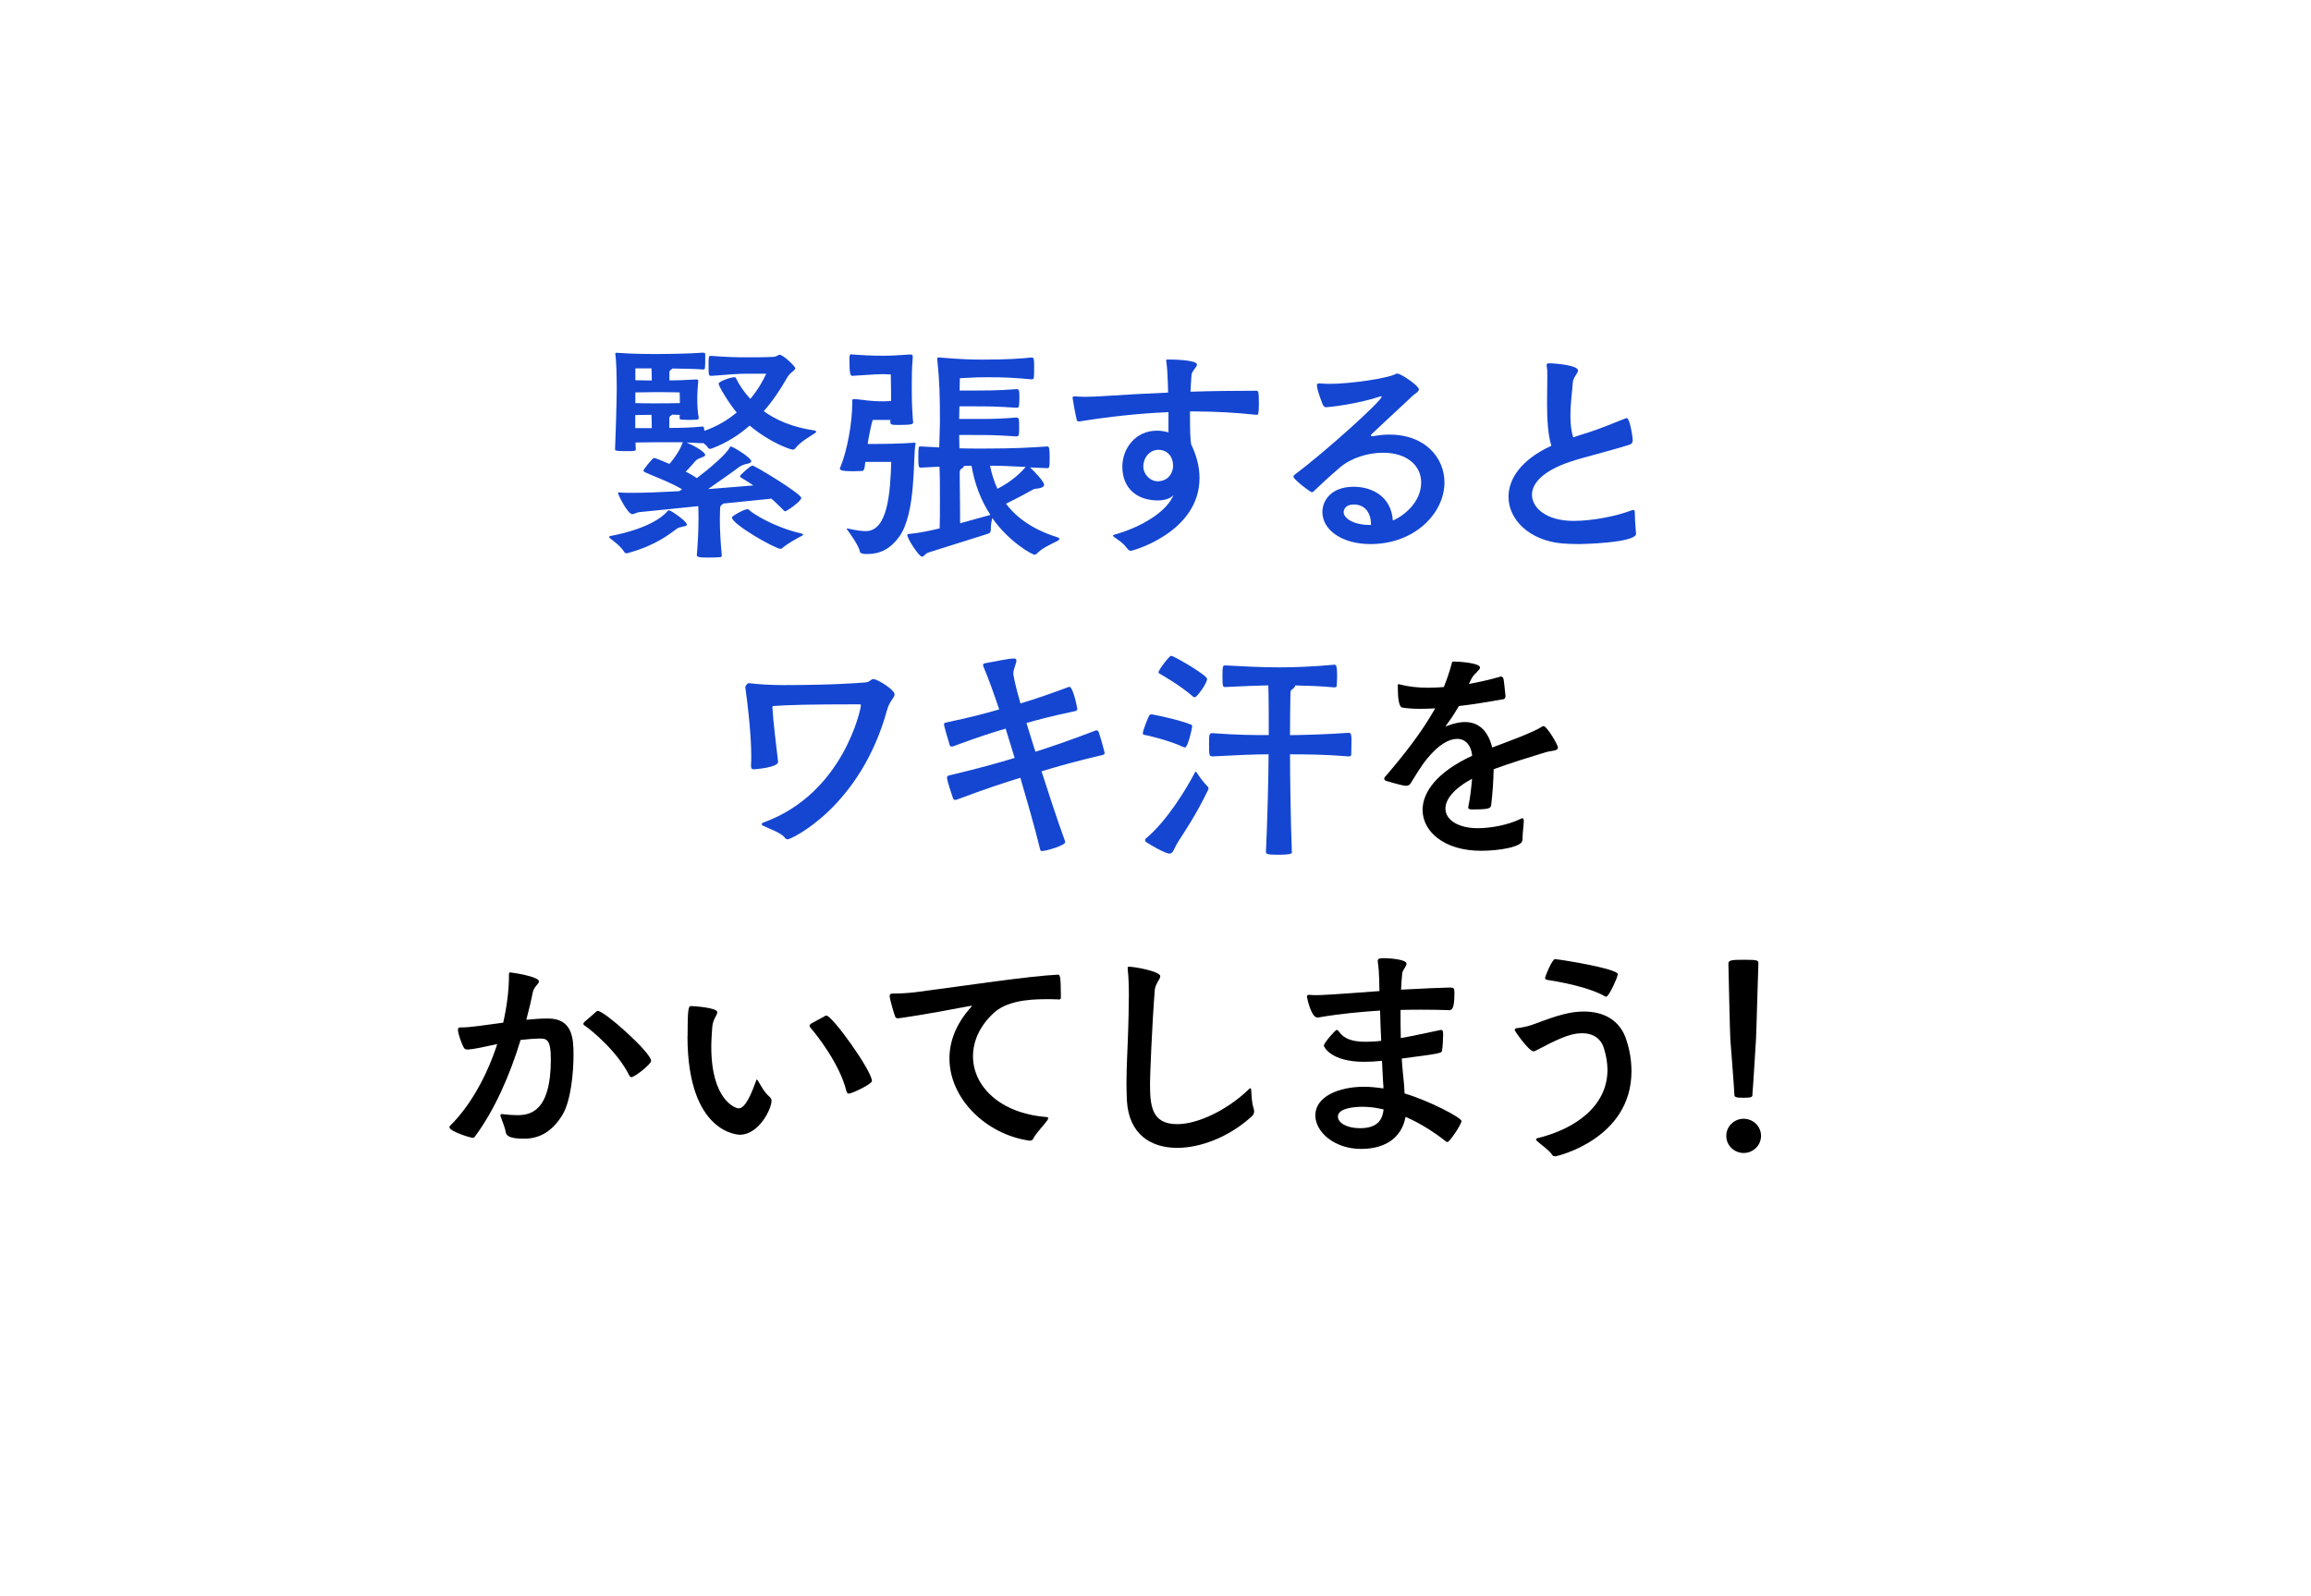 <?xml version="1.0" encoding="UTF-8"?>
<svg id="_レイヤー_2" data-name="レイヤー 2" xmlns="http://www.w3.org/2000/svg" xmlns:xlink="http://www.w3.org/1999/xlink" viewBox="0 0 262 181">
  <defs>
    <style>
      .cls-1 {
        fill: #fff;
      }

      .cls-2 {
        fill: #d3edf6;
      }

      .cls-3 {
        fill: url(#_ドット白);
      }

      .cls-4 {
        fill: #1446d2;
      }

      .cls-5 {
        fill: none;
      }
    </style>
    <pattern id="_ドット白" data-name="ドット白" x="0" y="0" width="102" height="58.89" patternTransform="translate(-7126.81 -1906.97) scale(.12)" patternUnits="userSpaceOnUse" viewBox="0 0 102 58.89">
      <g>
        <rect class="cls-5" width="102" height="58.89"/>
        <circle class="cls-2" cx="102" cy="58.89" r="9.5"/>
        <circle class="cls-2" cx="0" cy="58.89" r="9.5"/>
        <circle class="cls-2" cx="102" cy="0" r="9.5"/>
        <circle class="cls-2" cx="51" cy="29.44" r="9.5"/>
        <circle class="cls-2" cx="0" cy="0" r="9.5"/>
      </g>
    </pattern>
  </defs>
  <g id="_デザイン" data-name="デザイン">
    <g>
      <rect class="cls-3" x="9" y="8.99" width="253" height="172.01" rx="34.98" ry="34.98"/>
      <rect class="cls-1" y="0" width="253" height="172.01" rx="34.98" ry="34.98"/>
    </g>
    <g>
      <path class="cls-4" d="m77.32,59.75c-.35.08-.38.05-.67.27-.62.43-2.16,1.78-5.37,2.67-.08.03-.16.05-.24.05-.11,0-.22-.05-.27-.14-.35-.62-1.24-1.27-1.65-1.59-.03-.03-.05-.08-.05-.14,0-.03.03-.08.11-.08,3.81-.73,5.72-1.92,6.48-2.81.03-.05.11-.11.19-.11.22,0,2.02,1.24,2.02,1.62,0,.16-.22.19-.54.24Zm10.04-3.19l-5.34.54c-.03.05-.11.08-.19.14-.03.03-.19.11-.19.4,0,.38-.03.78-.03,1.19,0,1.27.08,2.67.22,4.13,0,.14-.03.19-.16.22-.32.03-.92.05-1.46.05-1.13,0-1.21-.11-1.21-.32.11-1.21.19-2.73.19-4.13,0-.49,0-.94-.03-1.38l-6.61.67c-.4.03-.65.24-.86.24-.54,0-1.62-2.21-1.62-2.4,0-.05.05-.08.11-.08.08,0,.16.03.24.03.35.03.81.03,1.32.03,1.38,0,3.27-.08,5.26-.19.11-.05.22-.14.32-.22-1.35-.81-3.64-1.65-4.18-1.92-.11-.05-.19-.11-.19-.19,0-.16.81-1.11,1.05-1.35.08-.05.11-.08.16-.08.22,0,1.65.65,1.73.67.67-.76,1.24-1.67,1.48-2.35.03-.05.05-.08.05-.11h-3.21c-.65,0-1.54.03-2.16.03,0,.32.03.59.03.76,0,.19-.16.22-.78.22-1.38,0-1.57-.03-1.57-.19v-.05c.03-.35.19-5.48.19-6.72,0-1.54-.05-3.43-.16-3.97v-.11c0-.08.03-.11.11-.11h.11c1.81.14,3.81.14,4.51.14.65,0,3.7-.03,5.16-.16.3,0,.3.11.3.16v.43c0,.4,0,.94-.03,1.16-.03.14-.11.16-.19.16-.94-.08-2.38-.08-3.51-.11-.03.05-.11.14-.22.19-.08.05-.11.16-.11.24v.92c.76,0,1.73-.03,3.05-.11.13,0,.22.03.22.14v.05c-.05.57-.11,1.3-.11,1.97,0,.84.05,1.65.16,2.13v.11c0,.14-.11.14-.22.16-.16,0-.54.03-.89.03s-.67-.03-.84-.03c-.13,0-.22-.08-.22-.24,0-.08.03-.19.03-.3l-.89-.03c-.03.05-.11.11-.19.16s-.11.16-.11.24v1.11c1.13,0,2.56-.03,3.75-.16.08,0,.19.05.19.19,0,.05.03.19.03.3,1.48-.51,2.7-1.27,3.67-2.08-.81-.94-2.05-2.97-2.05-3.27,0-.24,1.3-.73,1.81-.73.11,0,.13.05.16.11.35.73.89,1.54,1.62,2.35.89-1.05,1.46-2.11,1.81-2.86h-2.08c-1.13,0-2.02.08-4.05.24h-.11c-.16,0-.24-.05-.27-.19-.03-.22-.03-.7-.03-1.13,0-.86.03-.94.22-.94h.11c1.81.14,2.67.16,4.05.16.7,0,2.13,0,2.97-.05.46-.03.51-.24.7-.24.4,0,1.78,1.3,1.78,1.54,0,.13-.14.24-.38.43-.27.22-.38.35-.65.81-.62,1.08-1.43,2.35-2.54,3.62,1.38,1,3.27,1.84,5.78,2.19.08.03.16.05.16.14,0,.03-.03.08-.11.14-.51.35-1.7,1-2.24,1.73-.08.11-.19.16-.3.16-.27,0-2.62-.81-4.89-2.73-1.16,1.03-2.56,1.94-4.26,2.59-.05.03-.16.05-.24.05s-.16-.03-.19-.08c-.13-.22-.35-.43-.59-.59-.03.03-.08.03-.11.03l-1.78-.08c1.3.54,2.13,1.16,2.13,1.4,0,.19-.35.27-.73.43-.27.11-.46.35-.59.51-.3.35-.57.65-.89.97.51.24.94.51,1.27.73,1.62-1.24,3.29-2.7,3.7-3.43.05-.08.05-.16.14-.16.22,0,2.32,1.27,2.32,1.67,0,.22-.35.27-.7.35-.27.08-.51.19-.73.35-.62.49-2.11,1.51-3.46,2.46,1.92-.14,3.75-.3,5.13-.41-.67-.46-1.21-.76-1.4-.89-.05-.05-.11-.08-.11-.14s.05-.14.11-.19c.03-.03,1.03-1.03,1.3-1.03s5.53,3.19,5.53,3.67c0,.38-1.65,1.51-1.81,1.51-.08,0-.16-.05-.24-.16-.46-.46-.92-.92-1.38-1.3l-.05.03Zm-15.33-14.79v1.35c.62,0,1.38.03,1.86.03,0-.4,0-.89-.03-1.38h-1.84Zm2.13,2.7c-.59,0-1.46.03-2.13.03v1.21c.67.03,1.54.03,2.13.03.7,0,2.08,0,2.92-.03,0-.65-.03-1.21-.03-1.21,0,0-1.13-.03-2.16-.03h-.73Zm-.27,4.08c0-.43,0-.97-.03-1.51-.57,0-1.27.03-1.84.03v1.48h1.86Zm16.98,12.23c-.7.38-1.59.86-2.19,1.38-.08.05-.13.08-.19.08-.59,0-5.51-2.78-5.51-3.56,0-.16,1.38-.94,1.78-.94.08,0,.11.05.22.14.38.35,2.7,1.89,5.88,2.62.11.03.19.08.19.14,0,.03-.05.08-.19.16Z"/>
      <path class="cls-4" d="m103.79,50.36c-.3,1.4.11,7.83-1.86,10.53-1,1.35-2.13,1.94-3.64,1.94-.76,0-.81-.22-.81-.3-.08-.57-1.11-2.05-1.43-2.46-.05-.05-.05-.08-.05-.11s0-.03.05-.03c.03,0,.11.03.16.03.89.19,1.51.27,1.94.27,2.51,0,2.78-4.37,2.89-7.85h-2.94c-.08.92-.19,1.03-.4,1.03-.3,0-.65.03-1.03.03-1.11,0-1.46-.11-1.46-.3,0-.03.03-.05.03-.08.81-1.92,1.38-5.1,1.38-7.34v-.24c0-.22.05-.22.3-.22.35,0,1.21.16,2.13.22.46.03.92.03,1.19.03.24,0,.54-.03.78-.03v-1.05c0-.57-.03-1.97-.03-1.97,0,0-.62-.03-.94-.03-.86,0-2.4.14-3.4.19-.22,0-.35-.08-.35-1.86,0-.27,0-.59.19-.59.05,0,.08.03.14.03,1.08.08,2.13.14,3.48.14.89,0,1.38-.03,3.05-.14h.08c.19,0,.24.08.24.24v.08c-.11,1.32-.11,2.38-.11,3.13,0,1.4,0,2.24.13,4.02,0,.11.03.16.03.22,0,.19-.11.3-1.51.3-.86,0-1.08,0-1.08-.3v-.27h-2c-.14.35-.51,2.21-.57,2.73,1.59,0,3.86-.03,5.21-.14h.14q.08,0,.08.05v.11Zm8.53,9.74c0,.16-.03.35-.32.43-.3.08-5.78,1.84-6.69,2.11-.4.11-.57.49-.78.49-.35,0-1.67-2.05-1.67-2.46,0-.13.11-.11.3-.13.92-.08,2.13-.32,3.37-.62.03-.73.03-1.94.03-3.27s0-2.7-.05-3.73l-2.08.11c-.27,0-.32,0-.32-1.19s.05-1.21.19-1.21h.13l2.05.11c.03-1.08.08-2.51.08-2.89,0-2.78-.03-4.53-.3-7.07v-.08c0-.14.05-.16.13-.16h.08c2.67.22,3.75.24,4.91.24,2.92,0,4.27-.11,5.59-.24.13,0,.22.08.24.24.03.16.03.49.03.84,0,.46,0,.97-.03,1.21,0,.13-.16.19-.24.19-2.11-.19-3.13-.24-4.86-.24-1.03,0-1.46,0-3.29.11,0,.38-.03.86-.03,1.4h1.57c1.7-.03,2.35.03,4.86-.16.32,0,.35.08.35,1.03,0,.35-.03.7-.05.89-.03.11-.11.19-.22.19-2.54-.16-3.19-.16-4.94-.16h-1.59c0,.46-.03.94-.03,1.43h2.56c1.46,0,2.19-.03,3.91-.16.14,0,.3.08.3.22.03.16.03.49.03.84,0,.32,0,.67-.03.86,0,.11-.14.22-.24.22-2.62-.16-3.1-.16-4.91-.16h-1.62c0,.46.03,1.03.03,1.51.78.03,1.54.03,2.65.03,3.54,0,5.37-.11,7.29-.24h.05c.19,0,.24.27.24,1.27,0,1.11-.03,1.19-.3,1.19l-1.92-.08c.38.35,1.59,1.57,1.59,1.97,0,.24-.32.35-.65.41-.38.05-.41,0-.78.22-.57.32-1.62.89-2.89,1.51,1.21,1.62,3.08,2.94,5.83,3.81.16.05.22.11.22.16,0,.11-.11.22-.3.3-.62.3-1.67.78-2.21,1.35-.11.11-.22.16-.32.16-.22,0-2.83-1.38-4.78-4.16-.08.35-.16.78-.16,1.24v.16Zm-.05-1.73c-1.03-1.57-1.75-3.4-2.13-5.56-.32,0-.59.03-.86.03,0,.11-.11.22-.32.35-.11.05-.16.19-.16.54.03,2.05.05,4.51.05,5.61,1.51-.41,2.83-.78,3.4-.94l.03-.03Zm.81-2.94c1.67-.84,2.75-1.94,3.21-2.48-1.78-.08-2.73-.14-4.05-.14.19.92.46,1.81.84,2.62Z"/>
      <path class="cls-4" d="m142.44,47.04c-2.29-.24-4.62-.38-6.91-.38h-.62c0,2.48.03,2.97.13,3.73.59,1.21.95,2.51.95,3.81,0,6.18-7.61,8.26-7.75,8.26-.19,0-.32-.08-.41-.22-.54-.73-1.08-1-1.46-1.3-.11-.08-.19-.14-.19-.19s.08-.11.22-.14c3.05-.84,5.94-2.65,6.64-4.48-.38.46-1.16.62-1.78.62-2.29,0-4.02-1.32-4.02-3.83,0-2.05,1.48-4.08,3.91-4.08.54,0,.89.08,1.32.19v-2.29c-3.37.14-6.72.51-10.09,1.05h-.08c-.13,0-.22-.05-.24-.22-.16-.65-.46-2.35-.46-2.43,0-.14.05-.19.19-.19h.11c.35.03.76.05,1.16.05.73,0,1.46-.05,2-.08,2.46-.16,4.91-.3,7.37-.4l-.03-1.05c-.03-.94-.08-1.78-.16-2.38-.03-.11-.03-.19-.03-.24,0-.08.05-.08.3-.08.08,0,3.19,0,3.19.57,0,.3-.59.73-.62,1.19-.05.62-.08,1.24-.11,1.89,2.48-.08,4.97-.11,7.45-.11.24,0,.3.08.3,1.43,0,1.21-.08,1.3-.22,1.3h-.05Zm-9.45,5.72c0-.89-.57-1.75-1.67-1.75-.92,0-1.7.81-1.7,1.92,0,.81.73,1.65,1.65,1.65,1.16-.03,1.73-.92,1.73-1.81Z"/>
      <path class="cls-4" d="m155.64,49.47c.62-.11,1.24-.19,1.89-.19,4.02,0,6.23,2.62,6.23,5.43,0,3.48-3.37,6.99-8.39,6.99-3.21,0-5.45-1.59-5.45-3.64,0-1.27.97-2.86,3.54-2.86,2.08,0,4.26,1.08,4.45,3.83,1.11-.46,3.21-2,3.21-4.32,0-1.89-1.59-3.37-4.32-3.37-1.73,0-3.62.59-4.89,1.67-1.57,1.35-2.05,1.84-3,2.73-.08.05-.13.08-.19.08-.16,0-2.08-1.46-2.08-1.75,0-.08.03-.16.08-.19,3.56-2.67,9.93-8.42,9.93-8.91,0,0-.03-.03-.05-.03-.05,0-.11.03-.22.05-2.54.84-5.75,1.19-6.02,1.19-.19,0-.24-.05-.38-.27-.05-.08-.68-1.7-.68-2.19,0-.16.05-.24.24-.24h.16c.3.03.65.05,1.03.05,2.46,0,6.67-.65,7.48-1.11.08-.05.13-.05.22-.05.41,0,2.43,1.38,2.43,1.78,0,.3-.51.54-.67.7-.78.76-2.81,2.59-4.67,4.37-.05.05-.11.11-.11.16s.03.08.13.08h.08Zm-.21,10.01c0-1.73-1.08-2.27-1.89-2.27-1.21,0-1.21.81-1.21.86,0,.76,1.24,1.46,2.92,1.46h.19v-.05Z"/>
      <path class="cls-4" d="m185.49,60.51c0,1.08-6.32,1.19-6.45,1.19-.73,0-1.4-.03-2-.08-3.64-.35-6.02-2.67-6.02-5.29,0-2.02,1.43-4.21,4.86-5.78-.41-1.27-.49-3.13-.49-4.83,0-1.11.03-2.13.03-2.92,0-.51,0-.92-.05-1.16,0-.11-.03-.16-.03-.22,0-.19.08-.22.32-.22.67,0,3.24.22,3.24.81,0,.32-.54.76-.59,1.35-.05.86-.27,2.35-.27,3.78,0,.89.08,1.75.32,2.46.38-.14.78-.27,1.24-.41,1.89-.57,3.91-1.46,4.7-1.75.05-.03.11-.03.13-.03.32,0,.67,2.05.67,2.51,0,.24-.08.43-.46.54-.73.24-2.51.73-3.89,1.11-.97.27-1.92.51-2.7.78-3.16,1.05-4.37,2.48-4.37,3.75,0,1.48,1.62,2.97,4.7,2.97,2.13,0,4.75-.51,6.5-1.16.13-.05.22-.08.3-.08.11,0,.16.08.16.32,0,.54.08,1.81.13,2.27v.08Z"/>
      <path class="cls-4" d="m85.14,86.81c.03-.32.03-.7.03-1.08,0-.86-.05-3.24-.67-7.77v-.03c0-.19.27-.46.38-.46,1.35.16,2.62.22,3.91.22,5.67,0,8.53-.24,9.29-.3.4-.03.49-.16.7-.3.08-.05.16-.08.24-.08.46,0,2.4,1.21,2.4,1.73,0,.38-.57.76-.84,1.73-3.02,11.07-10.9,14.71-11.26,14.71-.13,0-.24-.05-.35-.19-.43-.57-1.75-1-2.35-1.3-.19-.08-.27-.16-.27-.24,0-.05.08-.14.24-.19,9.04-3.29,11.01-12.9,11.01-13.25,0-.11-.05-.14-.16-.14-5.97,0-8.1.08-9.74.19-.08,0-.13.03-.13.22.08,1.4.4,4.1.62,5.91,0,.08.03.14.03.19,0,.67-2.67.86-2.75.86-.22,0-.32-.08-.32-.35v-.08Z"/>
      <path class="cls-4" d="m117.39,85.25c1.78-.57,3.62-1.19,6.8-2.4.03,0,.08-.03.11-.03.11,0,.22.08.27.22.27.81.67,2.29.67,2.35,0,.11-.11.19-.22.22-3.24.76-5.16,1.32-6.94,1.86.7,2.16,1.7,5.29,2.65,7.88.03.08.03.14.03.16,0,.35-2.13,1-2.65,1-.11,0-.13-.03-.19-.19-.65-2.67-1.59-5.88-2.24-8.12-1.84.57-3.7,1.16-7.21,2.48-.05.03-.14.03-.19.03-.08,0-.16-.03-.22-.14-.03-.08-.7-2.02-.7-2.38,0-.19.11-.22.3-.27,3.73-.89,5.48-1.4,7.37-1.97l-.13-.43s-.38-1.24-.89-2.89c-1.38.4-3.1.94-5.94,2-.05.03-.11.03-.16.03-.11,0-.22-.03-.24-.16-.16-.49-.65-2.19-.65-2.35s.11-.19.27-.22c2.94-.62,4.59-1.08,5.99-1.48-.59-1.75-1.24-3.59-1.78-4.83-.03-.08-.05-.16-.05-.22,0-.11.08-.16.24-.19,3.27-.62,3.54-.67,3.54-.3,0,.35-.35.92-.35,1.51,0,.05.16,1.13.81,3.35,1.38-.41,2.97-.94,5.45-1.86.03,0,.05-.03.08-.03.46,0,.92,2.48.92,2.54,0,.11-.13.19-.24.22-2.56.54-4.1.94-5.53,1.35.49,1.59.86,2.78.86,2.78l.16.49Z"/>
      <path class="cls-4" d="m134.07,84.68c-1.48-.7-4-1.3-4.21-1.32-.16-.03-.3-.03-.3-.19,0-.32.57-1.75.73-2.02.03-.05.05-.14.3-.14.08,0,3.05.59,4.43,1.16.11.03.14.11.14.19,0,.22-.49,2.4-.81,2.4-.08,0-.16-.03-.27-.08Zm2.94,4.7c0,.05,0,.11-.03.16-1.46,3.05-2.86,5.02-3.46,5.99-.46.76-.51,1.27-.94,1.27-.46,0-2.21-1-2.65-1.32-.08-.05-.11-.14-.11-.22,0-.05.03-.14.11-.19,2.38-2,4.54-5.56,5.51-7.42.05-.08.08-.14.13-.14.03,0,.08.05.13.14.24.41.86,1.21,1.21,1.54,0,0,.08.05.08.19Zm-1.83-10.45c-1.4-1.21-3.43-2.38-3.62-2.48-.11-.05-.22-.11-.22-.22,0-.24,1.21-1.86,1.43-1.86.3,0,4.08,2.19,4.08,2.62,0,.51-1.16,2.08-1.38,2.08-.08,0-.19-.03-.3-.14Zm2.24,6.83c-.3,0-.35-.03-.35-1.3,0-1.08,0-1.32.35-1.32,2.94.22,4.75.22,6.42.22,0-1.75,0-4.16-.05-5.64-1.51.03-3.13.11-4.88.19-.27,0-.32-.03-.32-1.21s.05-1.24.32-1.24c2.13.11,4.1.22,6.13.22,1.78,0,3.75-.08,6.23-.3.19,0,.32.03.32,1.3,0,.43-.03.84-.05,1.11,0,.14-.19.16-.27.16-1.75-.16-3.16-.19-4.43-.22-.03.14-.13.3-.3.41-.16.11-.24.16-.24.51-.03,1.24-.05,3.19-.05,4.72,1.73-.03,4.02-.08,6.67-.27.27,0,.3.3.3.92,0,.54-.03,1.21-.03,1.57,0,.14-.19.19-.27.19-2.62-.22-4.91-.24-6.67-.24,0,2.32.08,7.83.21,11.15,0,.08-.05.24-1.65.24-1.13,0-1.29-.11-1.29-.3.16-3.24.3-8.83.3-11.09-1.57,0-3.4.08-6.4.24Z"/>
      <path d="m172.59,95.29c0,.73-2.56,1.19-4.67,1.19-4.21,0-6.64-2.19-6.64-4.64,0-2,1.62-4.29,5.61-6.13v-.14c-.16-1.13-.78-1.78-1.7-1.78s-2.08.65-3.35,2.19c-.78.92-1.48,2.19-1.92,2.86-.11.19-.32.27-.51.27-.24,0-.73-.11-2.21-.54-.19-.05-.27-.16-.27-.27,0-.08.05-.16.11-.22,2.11-2.46,4.1-4.97,5.67-7.75-.54.03-1.08.05-1.62.05-.73,0-1.43-.03-2.11-.14-.43-.08-.51-1.27-.51-2.46,0-.14,0-.19.11-.19.05,0,.11.03.22.05.92.24,2,.35,3.16.35.57,0,1.13-.03,1.73-.08.32-.81.62-1.65.86-2.54.08-.32.05-.35.32-.35.43,0,2.92.14,2.92.68,0,.3-.67.7-.94,1.21l-.32.65c1.21-.22,2.4-.49,3.51-.81.05,0,.11-.03.13-.03.13,0,.21.08.27.22.08.24.16,1.4.24,1.97,0,.32-.19.38-.21.38-1.54.27-3.32.57-5.08.78-.65,1.11-.92,1.48-1.38,2.11-.08.11-.13.16-.13.19h.03s.11-.05.22-.08c.73-.27,1.38-.41,1.94-.41,1.67,0,2.67,1.11,3.1,2.89,1.94-.73,4.62-1.7,5.67-2.38.05-.03.11-.05.16-.05.35,0,1.62,2.08,1.62,2.43,0,.41-.62.32-1.4.54-1.94.59-3.94,1.21-5.88,1.92-.03,1.3-.13,2.83-.27,3.94-.05.51-.13.62-2.21.62-.3,0-.41-.08-.41-.22,0-.05.03-.11.03-.16.19-.92.32-2.05.41-3.1-2.13,1.16-3.02,2.38-3.02,3.37,0,1.38,1.59,2.24,3.64,2.24,1.49,0,3.43-.35,4.86-1.05.08-.05.16-.08.22-.08.11,0,.16.08.16.32,0,.46-.14,1.4-.14,1.92v.24Z"/>
      <path d="m57.03,126.35c.62.08,1.13.11,1.59.11,1.38,0,3.83-.27,3.83-6.34,0-2.32-.51-2.35-1.32-2.35-.38,0-1.4.08-2.11.16-1.21,4-2.97,7.99-5.18,10.96-.08.11-.16.14-.24.14-.27,0-2.65-.73-2.65-1.21,0-.05.03-.11.08-.16,2.27-2.24,4.16-5.61,5.34-9.26-1.4.3-2.59.57-3.29.62-.19,0-.38,0-.51-.24-.19-.3-.65-1.54-.65-2,0-.24.11-.27.27-.27h.22c.89,0,2.67-.27,4.64-.54.4-1.78.65-3.59.65-5.32,0-.32.03-.38.13-.38.05,0,3.27.43,3.27,1.03,0,.27-.57.59-.7,1.24-.19,1-.46,2.05-.73,3.1.84-.08,1.62-.14,2.35-.14h.11c2.75,0,2.89,2.21,2.89,4.1,0,2.08-.3,5.21-1.24,6.8-1.16,1.92-2.62,2.73-4.37,2.73-1.86,0-2.02-.43-2.08-.78-.08-.51-.38-1.16-.57-1.73-.03-.05-.03-.11-.03-.14,0-.11.05-.14.19-.14h.11Zm10.47-11.55c.11-.11.19-.16.27-.16.76,0,6.05,4.72,6.05,5.67,0,.35-1.84,1.84-2.24,1.84-.08,0-.16-.05-.24-.19-1.35-2.73-4.24-5.1-5.07-5.67-.11-.05-.14-.14-.14-.19s.08-.14.14-.22l1.24-1.08Z"/>
      <path d="m77.95,117.52c0-3.24.11-3.43.4-3.43.19,0,2.97.16,2.97.7,0,.32-.49.78-.57,1.65-.05.76-.11,1.54-.11,2.29,0,6.02,2.75,6.96,3.08,6.96.51,0,1.08-.57,1.97-3.05.05-.14.08-.22.11-.22.05,0,.11.11.19.24.27.43.67,1.24,1.24,1.7.16.14.24.3.24.46,0,.97-1.46,3.86-3.59,3.86-.11,0-5.94-.08-5.94-11.18Zm15.47-2.24c.11-.08.19-.11.27-.11.67,0,5.16,6.26,5.16,7.42,0,.35-2.27,1.43-2.62,1.43-.11,0-.22-.08-.27-.27-.73-3.05-3.4-6.45-4.1-7.23-.05-.08-.08-.14-.08-.19,0-.11.08-.16.16-.24l1.48-.81Z"/>
      <path d="m116.63,129.34c-4.89-.73-8.99-4.78-8.99-9.31,0-1.92.73-3.91,2.43-5.8.05-.05.08-.11.08-.13s-.03-.05-.08-.05c-.03,0-.05.03-.11.03-5.18,1-8.02,1.4-8.15,1.4-.11,0-.24-.03-.3-.14-.11-.22-.65-2.05-.65-2.4,0-.19.13-.27.35-.27.89,0,1.94-.05,3.08-.22,5.16-.67,12.44-1.78,15.66-1.92.19,0,.32.05.32,2.32v.3c0,.11-.05.19-.19.19-.49-.03-1-.03-1.54-.03-2.16,0-4.51.27-5.91,1.59-1.59,1.48-2.32,3.21-2.32,4.89,0,3.35,3,6.45,8.29,6.88.19.03.24.05.24.14,0,.05-.05.16-.13.27-.38.54-1.27,1.43-1.57,2.05-.08.16-.22.22-.4.22h-.11Z"/>
      <path d="m127.84,109.77c0-.11.03-.14.19-.14.57,0,3.51.51,3.51,1.08,0,.35-.54.81-.62,1.54-.32,4.05-.54,9.77-.54,10.53,0,2.51.11,4.7,3.08,4.7,2.38,0,5.67-1.62,8.02-3.86.13-.14.24-.22.27-.22.08,0,.08.14.11.32.03.51.05,1.3.24,1.89.05.16.08.3.08.43,0,.3-.16.49-.46.73-2.4,2.13-5.56,3.4-8.26,3.4-3.02,0-5.48-1.57-5.7-5.34-.03-.7-.05-1.35-.05-2,0-2,.13-3.83.19-5.99.03-1.03.08-2.48.08-3.97,0-1.03-.03-2.08-.13-2.97v-.13Z"/>
      <path d="m164.18,114.55c-.84-.03-1.86-.05-3.05-.05-.73,0-1.51,0-2.35.03,0,1.05,0,2.13.03,3.19,1.27-.22,2.7-.54,4.37-.89.08-.03.13-.03.19-.03.13,0,.24.03.24.49,0,.49-.05,1.48-.13,1.89-.05.24-.22.3-4.56.86.05.97.16,1.92.24,2.75.05.46.05.86.08,1.21,2.67.78,6.45,2.73,6.45,3.13,0,.38-1.35,2.38-1.59,2.38-.08,0-.13-.03-.19-.08-1.29-1.03-2.89-2.05-4.56-2.78-.62,3.24-3.56,3.64-5.02,3.64-3.08,0-5.21-1.94-5.21-3.81,0-2.13,2.67-3.24,5.51-3.24.73,0,1.46.08,2.21.19,0-.19,0-.38-.03-.59-.05-.76-.08-1.62-.13-2.54-.76.08-1.43.11-2.05.11-3.67,0-4.54-1.65-4.54-1.84,0-.3,1.3-1.78,1.46-1.78.08,0,.16.08.27.22.54.78,1.48,1.13,3.02,1.13.51,0,1.11-.03,1.75-.11-.05-1.11-.11-2.27-.13-3.43-2.13.14-4.45.35-6.86.76-.08.03-.16.03-.24.03-.73,0-1.19-2.29-1.19-2.38,0-.11.05-.19.24-.19h.08c.24.03.54.03.86.03,1.08,0,6.61-.43,7.04-.46,0-.46-.03-.92-.03-1.35-.03-.67-.05-1.3-.16-1.97v-.11c0-.22.13-.3.67-.3.81,0,2.59.16,2.59.62,0,.32-.46.73-.49,1.11-.05.59-.11,1.19-.13,1.84,2.51-.14,4.54-.22,5.48-.24.51,0,.57.03.57.65,0,1.81-.3,1.92-.62,1.92h-.11Zm-9.69,10.96c-.97,0-2.81.16-2.81,1.11,0,.67.92,1.32,2.51,1.32,2.27,0,2.56-1.27,2.67-2.13-.81-.19-1.62-.3-2.38-.3Z"/>
      <path d="m175.95,130.93c-.38-.54-1.13-1.03-1.67-1.51-.08-.08-.14-.14-.14-.19,0-.08.08-.14.16-.16,4.26-1.03,7.94-3.62,7.94-7.75,0-.78-.14-1.59-.41-2.48-.3-.97-1.11-1.67-2.48-1.67s-2.75.67-5.29,2c-.08.05-.16.05-.22.05-.49,0-2.11-2.27-2.11-2.4,0-.11.05-.19.19-.22.51-.05,1.32-.19,2.08-.49,2.56-.97,4-1.4,5.56-1.4,2.29,0,4.13,1,4.83,3.24.41,1.24.57,2.43.57,3.54,0,7.67-8.45,9.64-8.64,9.64s-.3-.08-.38-.19Zm5.99-17.95c-1.08-.65-3.4-1.38-6.53-1.86-.13-.03-.24-.08-.24-.19,0-.24.81-2.16,1.11-2.16.46,0,7.13,1.08,7.13,1.7,0,.32-1,2.56-1.32,2.56-.05,0-.08-.03-.13-.05Z"/>
      <path d="m197.68,130.75c-1.08,0-1.97-.86-1.97-1.94s.89-1.94,1.97-1.94,1.97.86,1.97,1.94-.89,1.94-1.97,1.94Zm1-6.61c0,.22-.03.35-.97.35s-1.08-.08-1.08-.35c0-.41-.46-6.26-.46-6.26-.05-.76-.19-7.31-.22-8.61,0-.4.43-.43,1.81-.43,1.54,0,1.59.08,1.59.4-.05,1.19-.22,7.75-.27,8.61,0,0-.35,5.78-.41,6.29Z"/>
    </g>
  </g>
</svg>